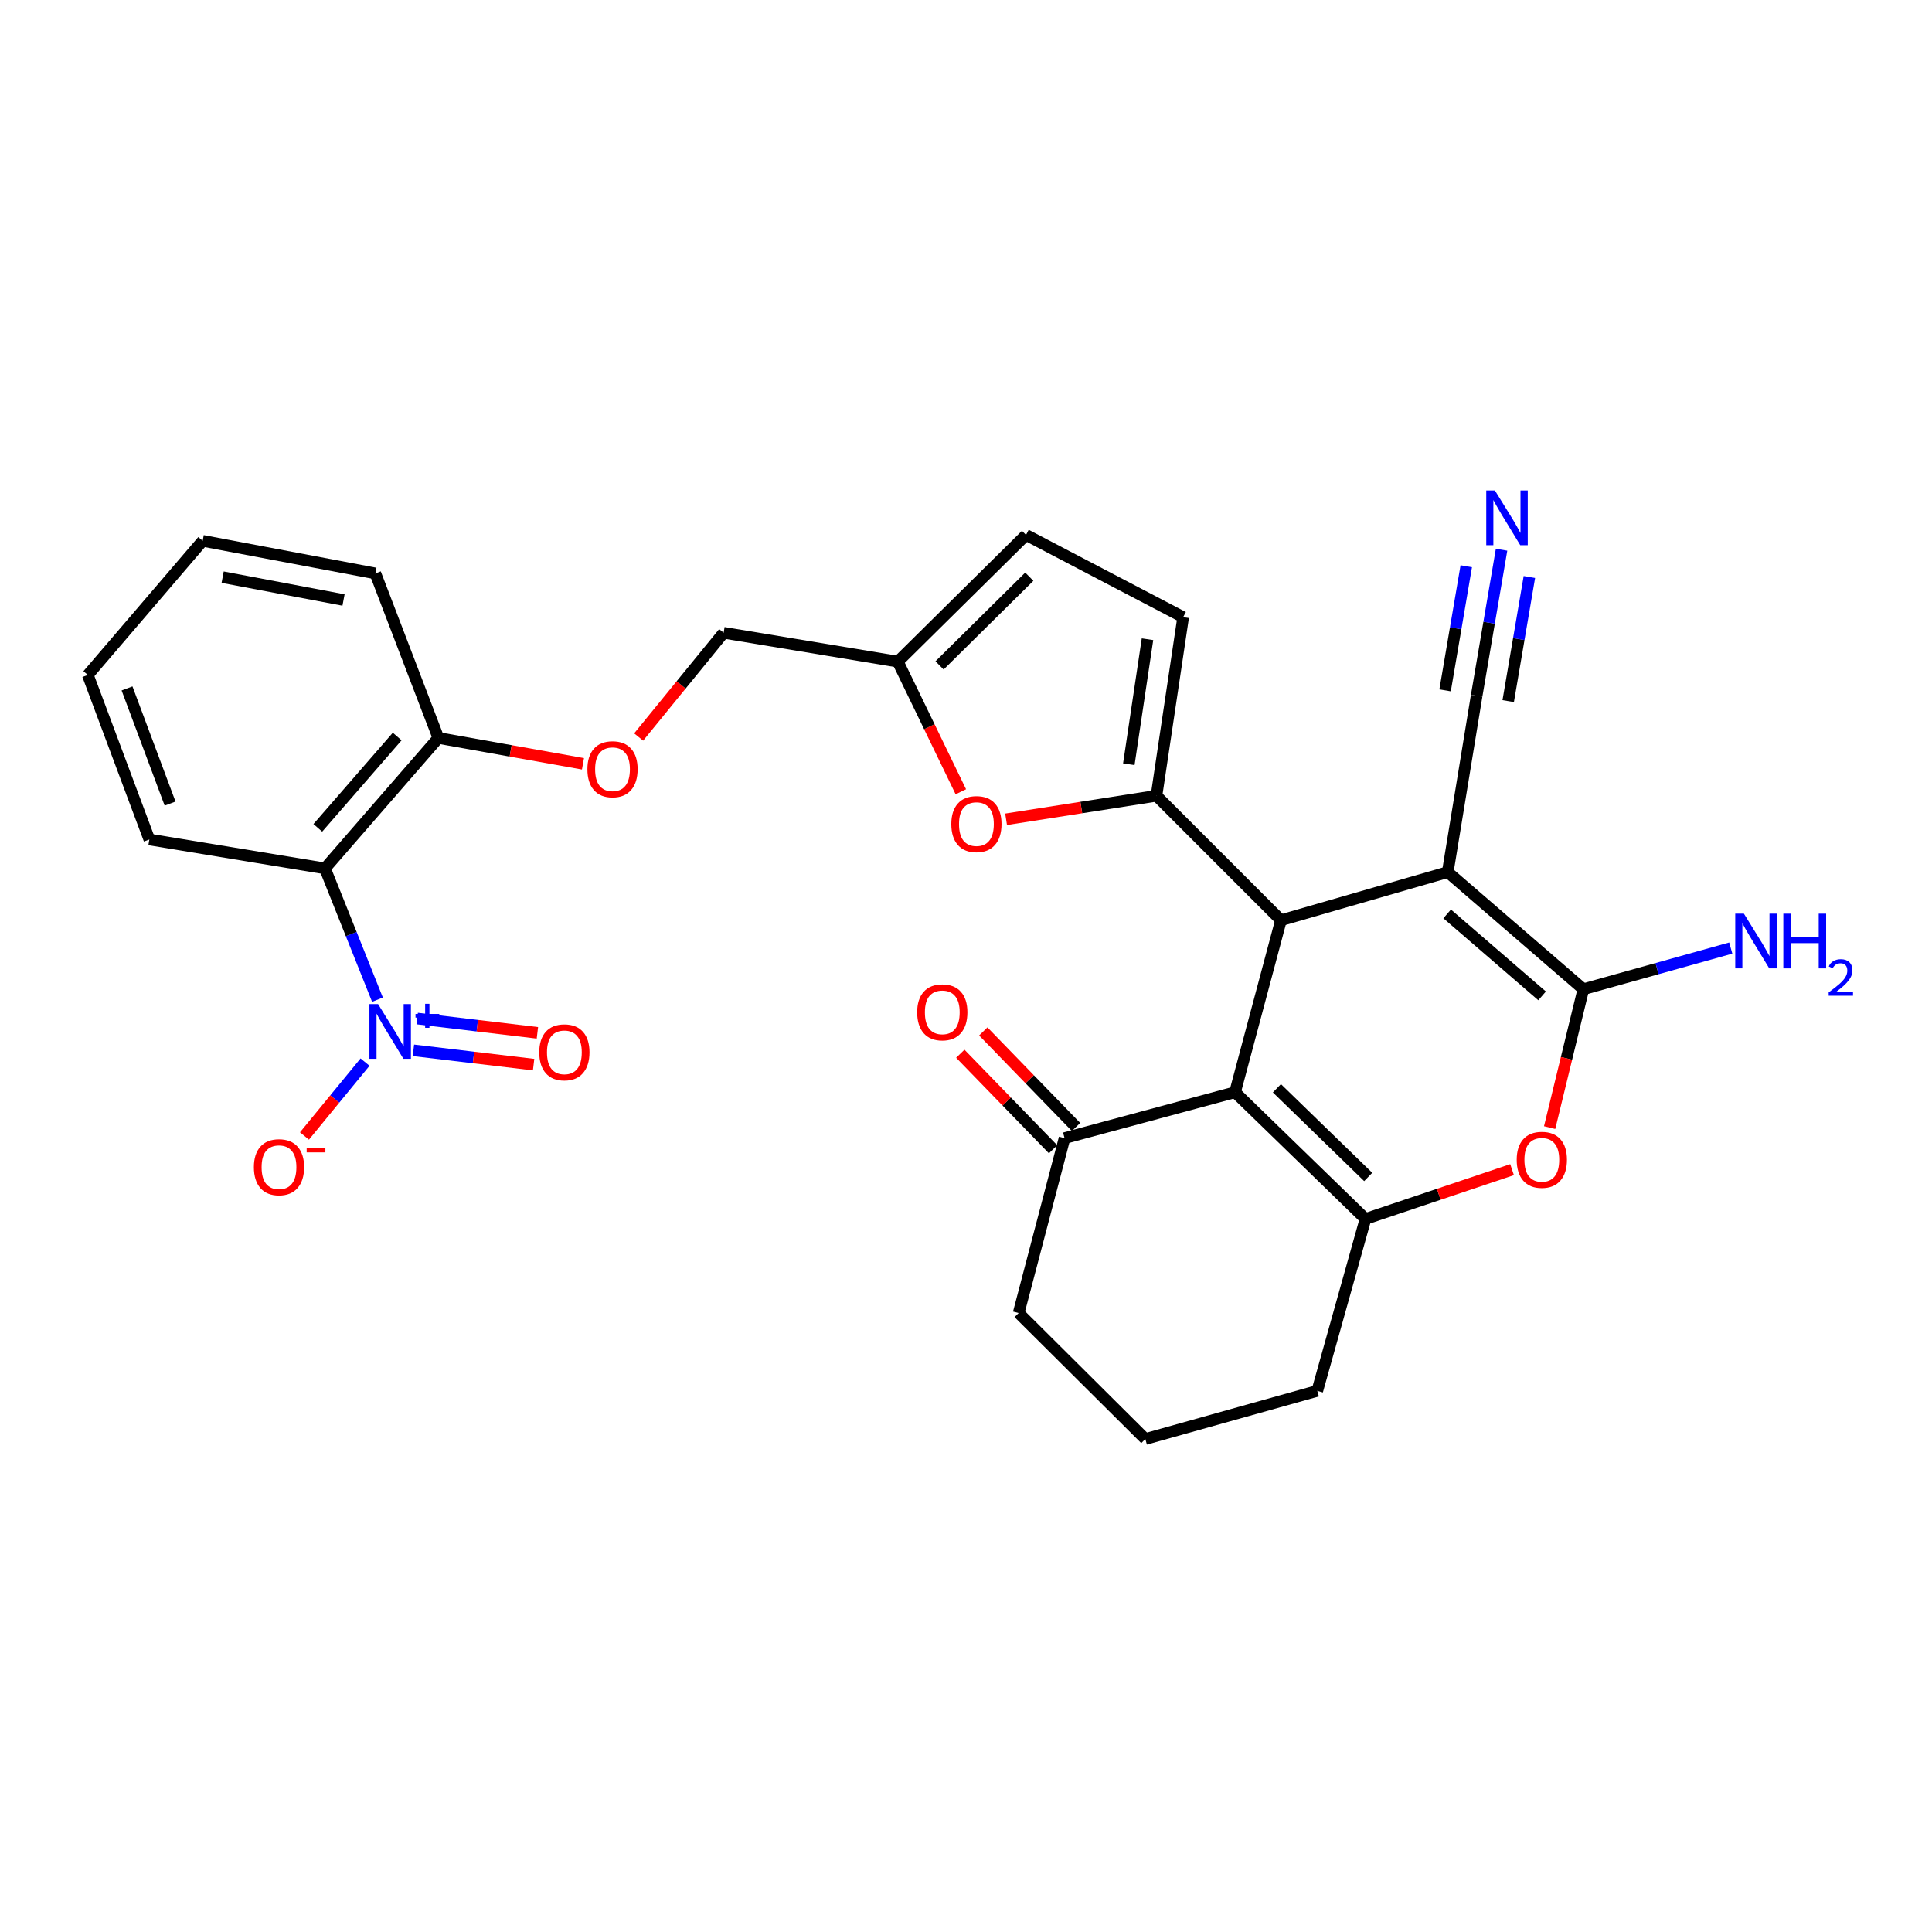 <?xml version='1.0' encoding='iso-8859-1'?>
<svg version='1.1' baseProfile='full'
              xmlns='http://www.w3.org/2000/svg'
                      xmlns:rdkit='http://www.rdkit.org/xml'
                      xmlns:xlink='http://www.w3.org/1999/xlink'
                  xml:space='preserve'
width='1000px' height='1000px' viewBox='0 0 1000 1000'>
<!-- END OF HEADER -->
<rect style='opacity:1.0;fill:#FFFFFF;stroke:none' width='1000' height='1000' x='0' y='0'> </rect>
<path class='bond-0' d='M 749.34,451.407 L 663.023,476.325' style='fill:none;fill-rule:evenodd;stroke:#000000;stroke-width:6px;stroke-linecap:butt;stroke-linejoin:miter;stroke-opacity:1' />
<path class='bond-2' d='M 749.34,451.407 L 819.539,512.005' style='fill:none;fill-rule:evenodd;stroke:#000000;stroke-width:6px;stroke-linecap:butt;stroke-linejoin:miter;stroke-opacity:1' />
<path class='bond-2' d='M 749.043,473.039 L 798.182,515.458' style='fill:none;fill-rule:evenodd;stroke:#000000;stroke-width:6px;stroke-linecap:butt;stroke-linejoin:miter;stroke-opacity:1' />
<path class='bond-9' d='M 749.34,451.407 L 764.308,360.11' style='fill:none;fill-rule:evenodd;stroke:#000000;stroke-width:6px;stroke-linecap:butt;stroke-linejoin:miter;stroke-opacity:1' />
<path class='bond-1' d='M 663.023,476.325 L 639.255,565.331' style='fill:none;fill-rule:evenodd;stroke:#000000;stroke-width:6px;stroke-linecap:butt;stroke-linejoin:miter;stroke-opacity:1' />
<path class='bond-3' d='M 663.023,476.325 L 598.586,411.889' style='fill:none;fill-rule:evenodd;stroke:#000000;stroke-width:6px;stroke-linecap:butt;stroke-linejoin:miter;stroke-opacity:1' />
<path class='bond-11' d='M 639.255,565.331 L 551.014,589.098' style='fill:none;fill-rule:evenodd;stroke:#000000;stroke-width:6px;stroke-linecap:butt;stroke-linejoin:miter;stroke-opacity:1' />
<path class='bond-29' d='M 639.255,565.331 L 706.766,630.918' style='fill:none;fill-rule:evenodd;stroke:#000000;stroke-width:6px;stroke-linecap:butt;stroke-linejoin:miter;stroke-opacity:1' />
<path class='bond-29' d='M 660.927,563.284 L 708.185,609.195' style='fill:none;fill-rule:evenodd;stroke:#000000;stroke-width:6px;stroke-linecap:butt;stroke-linejoin:miter;stroke-opacity:1' />
<path class='bond-6' d='M 819.539,512.005 L 810.813,547.821' style='fill:none;fill-rule:evenodd;stroke:#000000;stroke-width:6px;stroke-linecap:butt;stroke-linejoin:miter;stroke-opacity:1' />
<path class='bond-6' d='M 810.813,547.821 L 802.087,583.637' style='fill:none;fill-rule:evenodd;stroke:#FF0000;stroke-width:6px;stroke-linecap:butt;stroke-linejoin:miter;stroke-opacity:1' />
<path class='bond-19' d='M 819.539,512.005 L 857.691,501.362' style='fill:none;fill-rule:evenodd;stroke:#000000;stroke-width:6px;stroke-linecap:butt;stroke-linejoin:miter;stroke-opacity:1' />
<path class='bond-19' d='M 857.691,501.362 L 895.844,490.72' style='fill:none;fill-rule:evenodd;stroke:#0000FF;stroke-width:6px;stroke-linecap:butt;stroke-linejoin:miter;stroke-opacity:1' />
<path class='bond-8' d='M 598.586,411.889 L 559.669,417.978' style='fill:none;fill-rule:evenodd;stroke:#000000;stroke-width:6px;stroke-linecap:butt;stroke-linejoin:miter;stroke-opacity:1' />
<path class='bond-8' d='M 559.669,417.978 L 520.751,424.067' style='fill:none;fill-rule:evenodd;stroke:#FF0000;stroke-width:6px;stroke-linecap:butt;stroke-linejoin:miter;stroke-opacity:1' />
<path class='bond-10' d='M 598.586,411.889 L 612.403,319.441' style='fill:none;fill-rule:evenodd;stroke:#000000;stroke-width:6px;stroke-linecap:butt;stroke-linejoin:miter;stroke-opacity:1' />
<path class='bond-10' d='M 584.271,395.573 L 593.943,330.859' style='fill:none;fill-rule:evenodd;stroke:#000000;stroke-width:6px;stroke-linecap:butt;stroke-linejoin:miter;stroke-opacity:1' />
<path class='bond-4' d='M 706.766,630.918 L 744.701,618.163' style='fill:none;fill-rule:evenodd;stroke:#000000;stroke-width:6px;stroke-linecap:butt;stroke-linejoin:miter;stroke-opacity:1' />
<path class='bond-4' d='M 744.701,618.163 L 782.637,605.408' style='fill:none;fill-rule:evenodd;stroke:#FF0000;stroke-width:6px;stroke-linecap:butt;stroke-linejoin:miter;stroke-opacity:1' />
<path class='bond-22' d='M 706.766,630.918 L 681.829,719.914' style='fill:none;fill-rule:evenodd;stroke:#000000;stroke-width:6px;stroke-linecap:butt;stroke-linejoin:miter;stroke-opacity:1' />
<path class='bond-5' d='M 195.38,517.435 L 181.793,483.464' style='fill:none;fill-rule:evenodd;stroke:#0000FF;stroke-width:6px;stroke-linecap:butt;stroke-linejoin:miter;stroke-opacity:1' />
<path class='bond-5' d='M 181.793,483.464 L 168.206,449.492' style='fill:none;fill-rule:evenodd;stroke:#000000;stroke-width:6px;stroke-linecap:butt;stroke-linejoin:miter;stroke-opacity:1' />
<path class='bond-15' d='M 188.943,549.736 L 173.266,568.858' style='fill:none;fill-rule:evenodd;stroke:#0000FF;stroke-width:6px;stroke-linecap:butt;stroke-linejoin:miter;stroke-opacity:1' />
<path class='bond-15' d='M 173.266,568.858 L 157.59,587.981' style='fill:none;fill-rule:evenodd;stroke:#FF0000;stroke-width:6px;stroke-linecap:butt;stroke-linejoin:miter;stroke-opacity:1' />
<path class='bond-17' d='M 213.983,543.642 L 245.089,547.345' style='fill:none;fill-rule:evenodd;stroke:#0000FF;stroke-width:6px;stroke-linecap:butt;stroke-linejoin:miter;stroke-opacity:1' />
<path class='bond-17' d='M 245.089,547.345 L 276.195,551.048' style='fill:none;fill-rule:evenodd;stroke:#FF0000;stroke-width:6px;stroke-linecap:butt;stroke-linejoin:miter;stroke-opacity:1' />
<path class='bond-17' d='M 215.942,527.189 L 247.048,530.892' style='fill:none;fill-rule:evenodd;stroke:#0000FF;stroke-width:6px;stroke-linecap:butt;stroke-linejoin:miter;stroke-opacity:1' />
<path class='bond-17' d='M 247.048,530.892 L 278.154,534.595' style='fill:none;fill-rule:evenodd;stroke:#FF0000;stroke-width:6px;stroke-linecap:butt;stroke-linejoin:miter;stroke-opacity:1' />
<path class='bond-7' d='M 168.206,449.492 L 226.898,381.963' style='fill:none;fill-rule:evenodd;stroke:#000000;stroke-width:6px;stroke-linecap:butt;stroke-linejoin:miter;stroke-opacity:1' />
<path class='bond-7' d='M 164.504,428.493 L 205.589,381.223' style='fill:none;fill-rule:evenodd;stroke:#000000;stroke-width:6px;stroke-linecap:butt;stroke-linejoin:miter;stroke-opacity:1' />
<path class='bond-23' d='M 168.206,449.492 L 77.295,434.515' style='fill:none;fill-rule:evenodd;stroke:#000000;stroke-width:6px;stroke-linecap:butt;stroke-linejoin:miter;stroke-opacity:1' />
<path class='bond-13' d='M 497.329,409.817 L 481.022,376.14' style='fill:none;fill-rule:evenodd;stroke:#FF0000;stroke-width:6px;stroke-linecap:butt;stroke-linejoin:miter;stroke-opacity:1' />
<path class='bond-13' d='M 481.022,376.14 L 464.715,342.463' style='fill:none;fill-rule:evenodd;stroke:#000000;stroke-width:6px;stroke-linecap:butt;stroke-linejoin:miter;stroke-opacity:1' />
<path class='bond-12' d='M 764.308,360.11 L 770.757,322.317' style='fill:none;fill-rule:evenodd;stroke:#000000;stroke-width:6px;stroke-linecap:butt;stroke-linejoin:miter;stroke-opacity:1' />
<path class='bond-12' d='M 770.757,322.317 L 777.206,284.525' style='fill:none;fill-rule:evenodd;stroke:#0000FF;stroke-width:6px;stroke-linecap:butt;stroke-linejoin:miter;stroke-opacity:1' />
<path class='bond-12' d='M 780.641,362.897 L 786.123,330.773' style='fill:none;fill-rule:evenodd;stroke:#000000;stroke-width:6px;stroke-linecap:butt;stroke-linejoin:miter;stroke-opacity:1' />
<path class='bond-12' d='M 786.123,330.773 L 791.604,298.65' style='fill:none;fill-rule:evenodd;stroke:#0000FF;stroke-width:6px;stroke-linecap:butt;stroke-linejoin:miter;stroke-opacity:1' />
<path class='bond-12' d='M 747.974,357.322 L 753.456,325.199' style='fill:none;fill-rule:evenodd;stroke:#000000;stroke-width:6px;stroke-linecap:butt;stroke-linejoin:miter;stroke-opacity:1' />
<path class='bond-12' d='M 753.456,325.199 L 758.938,293.076' style='fill:none;fill-rule:evenodd;stroke:#0000FF;stroke-width:6px;stroke-linecap:butt;stroke-linejoin:miter;stroke-opacity:1' />
<path class='bond-14' d='M 612.403,319.441 L 531.066,276.867' style='fill:none;fill-rule:evenodd;stroke:#000000;stroke-width:6px;stroke-linecap:butt;stroke-linejoin:miter;stroke-opacity:1' />
<path class='bond-20' d='M 556.959,583.328 L 532.951,558.595' style='fill:none;fill-rule:evenodd;stroke:#000000;stroke-width:6px;stroke-linecap:butt;stroke-linejoin:miter;stroke-opacity:1' />
<path class='bond-20' d='M 532.951,558.595 L 508.944,533.861' style='fill:none;fill-rule:evenodd;stroke:#FF0000;stroke-width:6px;stroke-linecap:butt;stroke-linejoin:miter;stroke-opacity:1' />
<path class='bond-20' d='M 545.069,594.869 L 521.062,570.135' style='fill:none;fill-rule:evenodd;stroke:#000000;stroke-width:6px;stroke-linecap:butt;stroke-linejoin:miter;stroke-opacity:1' />
<path class='bond-20' d='M 521.062,570.135 L 497.055,545.402' style='fill:none;fill-rule:evenodd;stroke:#FF0000;stroke-width:6px;stroke-linecap:butt;stroke-linejoin:miter;stroke-opacity:1' />
<path class='bond-24' d='M 551.014,589.098 L 527.246,679.622' style='fill:none;fill-rule:evenodd;stroke:#000000;stroke-width:6px;stroke-linecap:butt;stroke-linejoin:miter;stroke-opacity:1' />
<path class='bond-21' d='M 464.715,342.463 L 374.559,327.514' style='fill:none;fill-rule:evenodd;stroke:#000000;stroke-width:6px;stroke-linecap:butt;stroke-linejoin:miter;stroke-opacity:1' />
<path class='bond-30' d='M 464.715,342.463 L 531.066,276.867' style='fill:none;fill-rule:evenodd;stroke:#000000;stroke-width:6px;stroke-linecap:butt;stroke-linejoin:miter;stroke-opacity:1' />
<path class='bond-30' d='M 486.317,344.407 L 532.762,298.49' style='fill:none;fill-rule:evenodd;stroke:#000000;stroke-width:6px;stroke-linecap:butt;stroke-linejoin:miter;stroke-opacity:1' />
<path class='bond-16' d='M 226.898,381.963 L 264.322,388.651' style='fill:none;fill-rule:evenodd;stroke:#000000;stroke-width:6px;stroke-linecap:butt;stroke-linejoin:miter;stroke-opacity:1' />
<path class='bond-16' d='M 264.322,388.651 L 301.747,395.339' style='fill:none;fill-rule:evenodd;stroke:#FF0000;stroke-width:6px;stroke-linecap:butt;stroke-linejoin:miter;stroke-opacity:1' />
<path class='bond-26' d='M 226.898,381.963 L 194.294,296.805' style='fill:none;fill-rule:evenodd;stroke:#000000;stroke-width:6px;stroke-linecap:butt;stroke-linejoin:miter;stroke-opacity:1' />
<path class='bond-18' d='M 330.566,381.476 L 352.562,354.495' style='fill:none;fill-rule:evenodd;stroke:#FF0000;stroke-width:6px;stroke-linecap:butt;stroke-linejoin:miter;stroke-opacity:1' />
<path class='bond-18' d='M 352.562,354.495 L 374.559,327.514' style='fill:none;fill-rule:evenodd;stroke:#000000;stroke-width:6px;stroke-linecap:butt;stroke-linejoin:miter;stroke-opacity:1' />
<path class='bond-25' d='M 681.829,719.914 L 592.824,744.841' style='fill:none;fill-rule:evenodd;stroke:#000000;stroke-width:6px;stroke-linecap:butt;stroke-linejoin:miter;stroke-opacity:1' />
<path class='bond-32' d='M 77.295,434.515 L 45.455,349.358' style='fill:none;fill-rule:evenodd;stroke:#000000;stroke-width:6px;stroke-linecap:butt;stroke-linejoin:miter;stroke-opacity:1' />
<path class='bond-32' d='M 88.039,415.939 L 65.751,356.329' style='fill:none;fill-rule:evenodd;stroke:#000000;stroke-width:6px;stroke-linecap:butt;stroke-linejoin:miter;stroke-opacity:1' />
<path class='bond-31' d='M 527.246,679.622 L 592.824,744.841' style='fill:none;fill-rule:evenodd;stroke:#000000;stroke-width:6px;stroke-linecap:butt;stroke-linejoin:miter;stroke-opacity:1' />
<path class='bond-28' d='M 194.294,296.805 L 104.911,279.923' style='fill:none;fill-rule:evenodd;stroke:#000000;stroke-width:6px;stroke-linecap:butt;stroke-linejoin:miter;stroke-opacity:1' />
<path class='bond-28' d='M 177.811,310.555 L 115.243,298.737' style='fill:none;fill-rule:evenodd;stroke:#000000;stroke-width:6px;stroke-linecap:butt;stroke-linejoin:miter;stroke-opacity:1' />
<path class='bond-27' d='M 45.455,349.358 L 104.911,279.923' style='fill:none;fill-rule:evenodd;stroke:#000000;stroke-width:6px;stroke-linecap:butt;stroke-linejoin:miter;stroke-opacity:1' />
<path  class='atom-6' d='M 195.692 519.707
L 204.972 534.707
Q 205.892 536.187, 207.372 538.867
Q 208.852 541.547, 208.932 541.707
L 208.932 519.707
L 212.692 519.707
L 212.692 548.027
L 208.812 548.027
L 198.852 531.627
Q 197.692 529.707, 196.452 527.507
Q 195.252 525.307, 194.892 524.627
L 194.892 548.027
L 191.212 548.027
L 191.212 519.707
L 195.692 519.707
' fill='#0000FF'/>
<path  class='atom-6' d='M 215.068 524.812
L 220.058 524.812
L 220.058 519.558
L 222.275 519.558
L 222.275 524.812
L 227.397 524.812
L 227.397 526.713
L 222.275 526.713
L 222.275 531.993
L 220.058 531.993
L 220.058 526.713
L 215.068 526.713
L 215.068 524.812
' fill='#0000FF'/>
<path  class='atom-7' d='M 785.045 600.307
Q 785.045 593.507, 788.405 589.707
Q 791.765 585.907, 798.045 585.907
Q 804.325 585.907, 807.685 589.707
Q 811.045 593.507, 811.045 600.307
Q 811.045 607.187, 807.645 611.107
Q 804.245 614.987, 798.045 614.987
Q 791.805 614.987, 788.405 611.107
Q 785.045 607.227, 785.045 600.307
M 798.045 611.787
Q 802.365 611.787, 804.685 608.907
Q 807.045 605.987, 807.045 600.307
Q 807.045 594.747, 804.685 591.947
Q 802.365 589.107, 798.045 589.107
Q 793.725 589.107, 791.365 591.907
Q 789.045 594.707, 789.045 600.307
Q 789.045 606.027, 791.365 608.907
Q 793.725 611.787, 798.045 611.787
' fill='#FF0000'/>
<path  class='atom-9' d='M 492.393 426.55
Q 492.393 419.75, 495.753 415.95
Q 499.113 412.15, 505.393 412.15
Q 511.673 412.15, 515.033 415.95
Q 518.393 419.75, 518.393 426.55
Q 518.393 433.43, 514.993 437.35
Q 511.593 441.23, 505.393 441.23
Q 499.153 441.23, 495.753 437.35
Q 492.393 433.47, 492.393 426.55
M 505.393 438.03
Q 509.713 438.03, 512.033 435.15
Q 514.393 432.23, 514.393 426.55
Q 514.393 420.99, 512.033 418.19
Q 509.713 415.35, 505.393 415.35
Q 501.073 415.35, 498.713 418.15
Q 496.393 420.95, 496.393 426.55
Q 496.393 432.27, 498.713 435.15
Q 501.073 438.03, 505.393 438.03
' fill='#FF0000'/>
<path  class='atom-13' d='M 773.761 253.87
L 783.041 268.87
Q 783.961 270.35, 785.441 273.03
Q 786.921 275.71, 787.001 275.87
L 787.001 253.87
L 790.761 253.87
L 790.761 282.19
L 786.881 282.19
L 776.921 265.79
Q 775.761 263.87, 774.521 261.67
Q 773.321 259.47, 772.961 258.79
L 772.961 282.19
L 769.281 282.19
L 769.281 253.87
L 773.761 253.87
' fill='#0000FF'/>
<path  class='atom-16' d='M 131.411 604.137
Q 131.411 597.337, 134.771 593.537
Q 138.131 589.737, 144.411 589.737
Q 150.691 589.737, 154.051 593.537
Q 157.411 597.337, 157.411 604.137
Q 157.411 611.017, 154.011 614.937
Q 150.611 618.817, 144.411 618.817
Q 138.171 618.817, 134.771 614.937
Q 131.411 611.057, 131.411 604.137
M 144.411 615.617
Q 148.731 615.617, 151.051 612.737
Q 153.411 609.817, 153.411 604.137
Q 153.411 598.577, 151.051 595.777
Q 148.731 592.937, 144.411 592.937
Q 140.091 592.937, 137.731 595.737
Q 135.411 598.537, 135.411 604.137
Q 135.411 609.857, 137.731 612.737
Q 140.091 615.617, 144.411 615.617
' fill='#FF0000'/>
<path  class='atom-16' d='M 158.731 594.359
L 168.419 594.359
L 168.419 596.471
L 158.731 596.471
L 158.731 594.359
' fill='#FF0000'/>
<path  class='atom-18' d='M 279.117 544.68
Q 279.117 537.88, 282.477 534.08
Q 285.837 530.28, 292.117 530.28
Q 298.397 530.28, 301.757 534.08
Q 305.117 537.88, 305.117 544.68
Q 305.117 551.56, 301.717 555.48
Q 298.317 559.36, 292.117 559.36
Q 285.877 559.36, 282.477 555.48
Q 279.117 551.6, 279.117 544.68
M 292.117 556.16
Q 296.437 556.16, 298.757 553.28
Q 301.117 550.36, 301.117 544.68
Q 301.117 539.12, 298.757 536.32
Q 296.437 533.48, 292.117 533.48
Q 287.797 533.48, 285.437 536.28
Q 283.117 539.08, 283.117 544.68
Q 283.117 550.4, 285.437 553.28
Q 287.797 556.16, 292.117 556.16
' fill='#FF0000'/>
<path  class='atom-19' d='M 304.036 398.152
Q 304.036 391.352, 307.396 387.552
Q 310.756 383.752, 317.036 383.752
Q 323.316 383.752, 326.676 387.552
Q 330.036 391.352, 330.036 398.152
Q 330.036 405.032, 326.636 408.952
Q 323.236 412.832, 317.036 412.832
Q 310.796 412.832, 307.396 408.952
Q 304.036 405.072, 304.036 398.152
M 317.036 409.632
Q 321.356 409.632, 323.676 406.752
Q 326.036 403.832, 326.036 398.152
Q 326.036 392.592, 323.676 389.792
Q 321.356 386.952, 317.036 386.952
Q 312.716 386.952, 310.356 389.752
Q 308.036 392.552, 308.036 398.152
Q 308.036 403.872, 310.356 406.752
Q 312.716 409.632, 317.036 409.632
' fill='#FF0000'/>
<path  class='atom-20' d='M 902.643 472.917
L 911.923 487.917
Q 912.843 489.397, 914.323 492.077
Q 915.803 494.757, 915.883 494.917
L 915.883 472.917
L 919.643 472.917
L 919.643 501.237
L 915.763 501.237
L 905.803 484.837
Q 904.643 482.917, 903.403 480.717
Q 902.203 478.517, 901.843 477.837
L 901.843 501.237
L 898.163 501.237
L 898.163 472.917
L 902.643 472.917
' fill='#0000FF'/>
<path  class='atom-20' d='M 923.043 472.917
L 926.883 472.917
L 926.883 484.957
L 941.363 484.957
L 941.363 472.917
L 945.203 472.917
L 945.203 501.237
L 941.363 501.237
L 941.363 488.157
L 926.883 488.157
L 926.883 501.237
L 923.043 501.237
L 923.043 472.917
' fill='#0000FF'/>
<path  class='atom-20' d='M 946.576 500.243
Q 947.262 498.475, 948.899 497.498
Q 950.536 496.495, 952.806 496.495
Q 955.631 496.495, 957.215 498.026
Q 958.799 499.557, 958.799 502.276
Q 958.799 505.048, 956.74 507.635
Q 954.707 510.223, 950.483 513.285
L 959.116 513.285
L 959.116 515.397
L 946.523 515.397
L 946.523 513.628
Q 950.008 511.147, 952.067 509.299
Q 954.153 507.451, 955.156 505.787
Q 956.159 504.124, 956.159 502.408
Q 956.159 500.613, 955.261 499.61
Q 954.364 498.607, 952.806 498.607
Q 951.301 498.607, 950.298 499.214
Q 949.295 499.821, 948.582 501.167
L 946.576 500.243
' fill='#0000FF'/>
<path  class='atom-21' d='M 474.728 523.978
Q 474.728 517.178, 478.088 513.378
Q 481.448 509.578, 487.728 509.578
Q 494.008 509.578, 497.368 513.378
Q 500.728 517.178, 500.728 523.978
Q 500.728 530.858, 497.328 534.778
Q 493.928 538.658, 487.728 538.658
Q 481.488 538.658, 478.088 534.778
Q 474.728 530.898, 474.728 523.978
M 487.728 535.458
Q 492.048 535.458, 494.368 532.578
Q 496.728 529.658, 496.728 523.978
Q 496.728 518.418, 494.368 515.618
Q 492.048 512.778, 487.728 512.778
Q 483.408 512.778, 481.048 515.578
Q 478.728 518.378, 478.728 523.978
Q 478.728 529.698, 481.048 532.578
Q 483.408 535.458, 487.728 535.458
' fill='#FF0000'/>
</svg>
